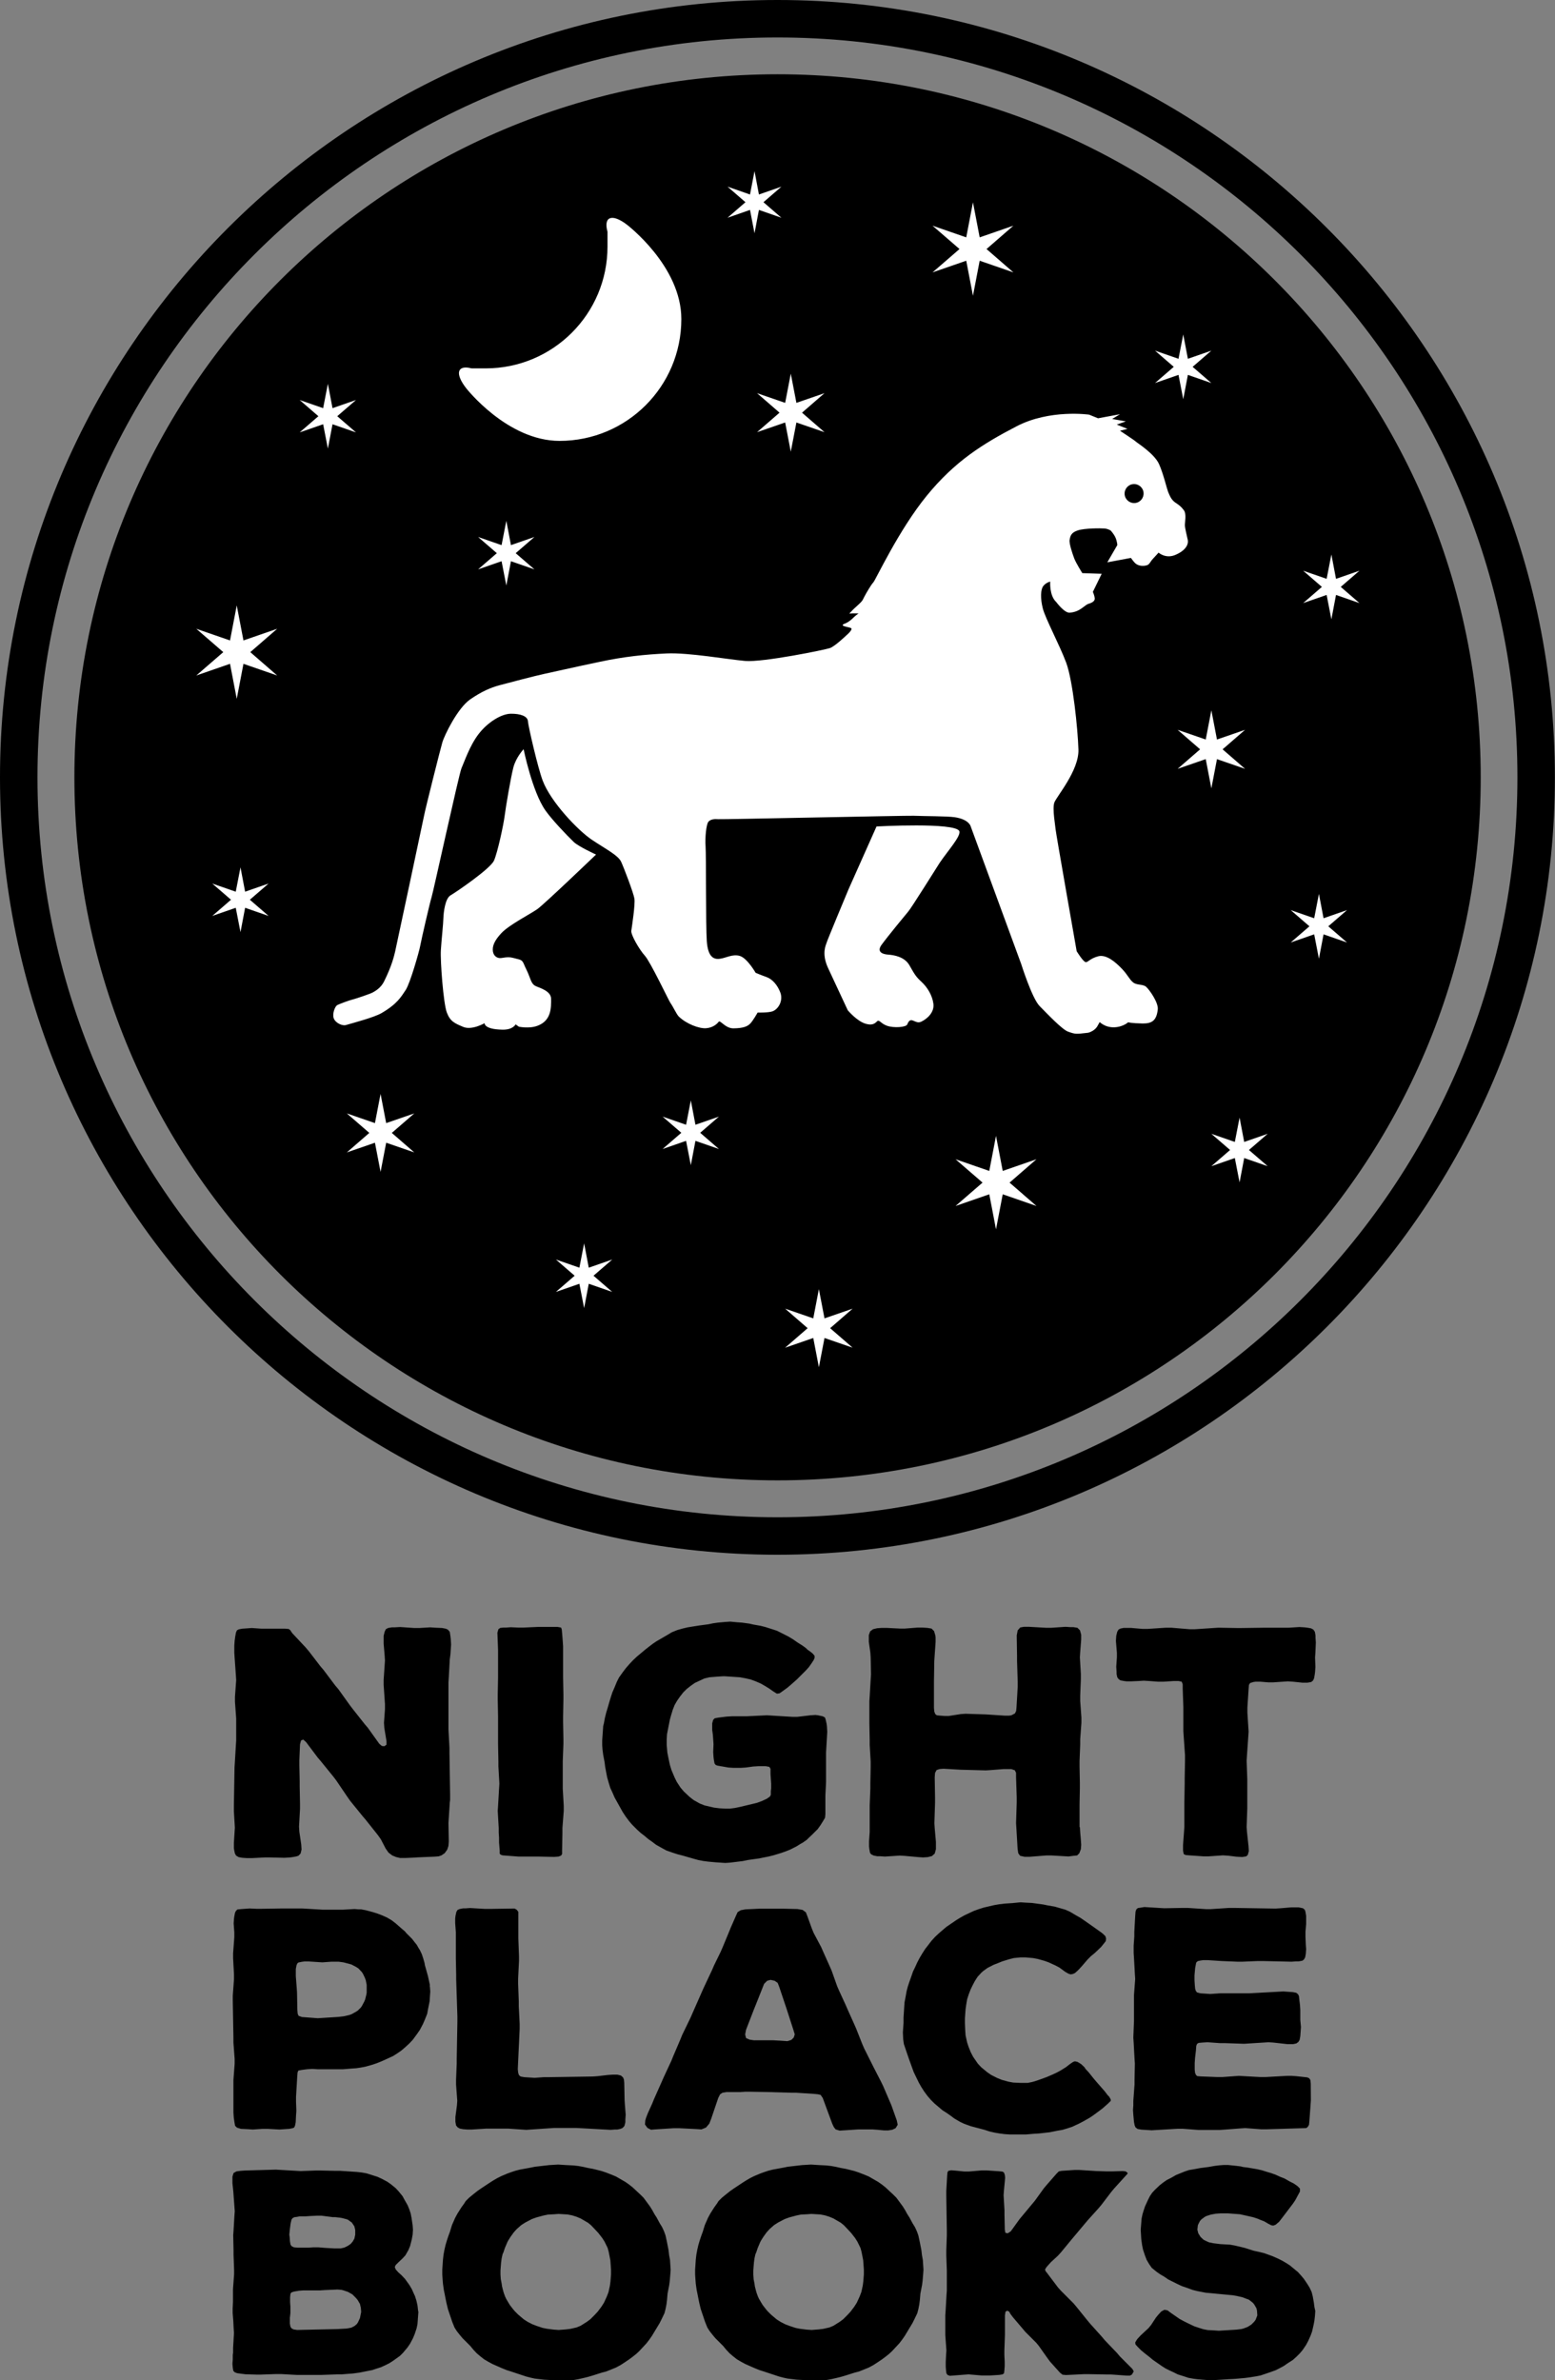 <?xml version="1.0" encoding="UTF-8"?> <svg xmlns="http://www.w3.org/2000/svg" xmlns:xlink="http://www.w3.org/1999/xlink" version="1.1" id="Layer_1" x="0px" y="0px" viewBox="0 0 141.09 216" style="enable-background:new 0 0 141.09 216;" xml:space="preserve"><rect x="0" y="0" width="141.09" height="216" fill="#808080" stroke="none"/> <style type="text/css"> .st0{fill:#FFFFFF;} </style> <g id="Night_Place_Books_Logo_Black"> <path d="M70.54,141.09C31.65,141.09,0,109.44,0,70.54C0,31.65,31.65,0,70.54,0s70.54,31.65,70.54,70.54 C141.09,109.44,109.44,141.09,70.54,141.09z M70.54,3.4C33.52,3.4,3.4,33.52,3.4,70.54c0,37.02,30.12,67.15,67.14,67.15 s67.14-30.12,67.14-67.15C137.69,33.52,107.57,3.4,70.54,3.4z M134.35,70.54c0-35.24-28.56-63.8-63.8-63.8s-63.8,28.56-63.8,63.8 s28.56,63.8,63.8,63.8S134.35,105.78,134.35,70.54 M40.72,152.22l-0.03,0.46v4.25l0.09,1.67v0.46l0.06,3.79v0.49l-0.03,0.23 l-0.03,0.49l-0.09,1.38l0.03,1.67l-0.03,0.4l-0.11,0.34l-0.23,0.32l-0.29,0.2l-0.26,0.09l-0.4,0.03l-1.46,0.06l-0.46,0.03 l-0.72,0.03H36.3l-0.37-0.09l-0.34-0.14l-0.34-0.26l-0.26-0.37l-0.43-0.83l-0.26-0.37l-1.12-1.41l-0.29-0.34l-1.12-1.38l-0.26-0.37 l-1.01-1.49l-0.26-0.34l-1.12-1.38l-0.29-0.34l-1.06-1.41l-0.26-0.23l-0.2,0.09l-0.09,0.34l-0.06,1.44v0.46l0.03,1.44v0.46 l0.03,1.61v0.46l-0.09,1.61l0.03,0.46l0.17,1.15l0.03,0.46l-0.09,0.37l-0.2,0.2l-0.2,0.06l-0.34,0.06l-0.23,0.03l-0.49,0.03 l-1.32-0.03h-0.46l-1.18,0.06H22.4l-0.43-0.03l-0.32-0.06l-0.23-0.14l-0.11-0.2l-0.06-0.29l-0.03-0.2v-0.43l0.06-0.95l0.03-0.46 l-0.09-1.52v-0.46l0.06-3.5l0.03-0.46l0.09-1.52l0.03-0.46v-1.98l-0.11-1.52v-0.46l0.11-1.52l-0.03-0.46l-0.11-1.55l-0.03-0.46 v-0.66l0.03-0.43l0.06-0.43l0.06-0.32l0.09-0.2l0.17-0.09l0.32-0.06l0.86-0.06l0.86,0.06h2.15l0.34,0.03l0.14,0.11l0.17,0.26 l1.21,1.29l0.29,0.34l1.06,1.38l0.29,0.34l1.06,1.41l0.29,0.34l1.03,1.44l0.26,0.34l1.09,1.38l0.29,0.34l1.03,1.44l0.23,0.2 l0.23,0.03l0.2-0.14v-0.32l-0.2-1.21l-0.03-0.46l0.09-1.23v-0.46l-0.12-1.75v-0.46l0.12-1.75l-0.03-0.46l-0.09-1.06v-0.72 l0.09-0.37l0.11-0.23l0.2-0.11l0.34-0.06h0.26l0.49-0.03l1.29,0.09h0.46l0.98-0.06l0.43,0.03l0.66,0.03l0.32,0.06l0.2,0.09 l0.17,0.2l0.06,0.4l0.03,0.26l0.03,0.49l-0.06,0.89l-0.06,0.46L40.72,152.22z M51.15,163.88v0.46l-0.12,1.55v0.46l-0.03,1.58v0.32 l-0.09,0.14l-0.23,0.09l-0.4,0.03l-1.46-0.03h-1.78l-1.44-0.11l-0.17-0.06l-0.09-0.09v-0.29l-0.06-0.72v-0.46l-0.03-0.43v-0.43 l-0.09-1.55l0.03-0.46l0.09-1.55l0.03-0.46l-0.09-1.58v-0.46l-0.03-1.55v-2.47l-0.03-1.58v-0.46l0.03-1.55v-2.47l-0.06-1.58 l0.09-0.32l0.17-0.12l0.29-0.03h0.23l0.43-0.03l0.69,0.03h0.46l1.32-0.06h1.78l0.32,0.06l0.06,0.17l0.03,0.32l0.06,0.75l0.03,0.46 v2.81l0.03,1.55v0.46l-0.03,1.58v0.46l0.03,1.55v0.46l-0.06,1.55v2.5L51.15,163.88z M75.03,156.67l0.03,0.49l-0.11,1.87v2.7 l-0.06,1.21v1.69l-0.03,0.32l-0.17,0.29l-0.23,0.37l-0.26,0.37l-0.49,0.49l-0.34,0.32l-0.17,0.17l-0.37,0.26l-0.2,0.11l-0.37,0.23 l-0.57,0.29l-0.43,0.17l-0.4,0.14l-0.66,0.2l-0.43,0.11l-0.46,0.09l-0.43,0.09l-0.66,0.09l-0.4,0.06l-0.43,0.09l-1.15,0.14 l-0.43,0.03l-0.89-0.06l-0.66-0.06l-0.46-0.06l-0.46-0.09l-0.43-0.12l-1.01-0.29l-0.43-0.11l-0.43-0.14l-0.57-0.2l-0.37-0.2 l-0.57-0.32l-0.34-0.26l-0.37-0.26l-0.34-0.29l-0.34-0.26l-0.32-0.29l-0.46-0.46l-0.29-0.34l-0.32-0.43l-0.26-0.4l-0.72-1.29 l-0.2-0.46l-0.2-0.43l-0.14-0.46l-0.14-0.49l-0.09-0.46l-0.09-0.49l-0.06-0.46l-0.12-0.63l-0.06-0.46l-0.03-0.43v-0.43l0.09-1.29 l0.06-0.23l0.09-0.49l0.12-0.49l0.14-0.46l0.14-0.49l0.14-0.46l0.14-0.43l0.2-0.46l0.2-0.49l0.2-0.4l0.37-0.52l0.26-0.34l0.32-0.37 l0.32-0.34l0.34-0.32l0.75-0.63l0.37-0.29l0.34-0.26l0.34-0.23l0.95-0.55l0.43-0.26l0.49-0.2l0.49-0.14l0.46-0.11l1.06-0.17 l0.83-0.11l0.43-0.09l0.43-0.06l0.66-0.06l0.46-0.03l0.63,0.06l0.43,0.03l0.66,0.09l0.4,0.09l0.63,0.11l0.43,0.11l0.63,0.2 l0.43,0.14l1.03,0.52l0.43,0.26l0.37,0.26l0.14,0.09l0.32,0.2l0.32,0.23l0.14,0.14l0.32,0.23l0.17,0.14l0.17,0.2v0.2l-0.09,0.2 l-0.17,0.26l-0.26,0.37l-0.29,0.32l-0.8,0.8l-0.52,0.46l-0.34,0.29l-0.32,0.23l-0.23,0.17l-0.17,0.11l-0.23,0.03l-0.32-0.2 l-0.37-0.26l-0.37-0.23l-0.4-0.23l-0.46-0.2l-0.46-0.17l-0.49-0.11l-0.49-0.09l-1.35-0.09h-0.2l-0.46,0.03l-0.75,0.06l-0.46,0.11 l-0.86,0.4l-0.37,0.26l-0.37,0.29l-0.32,0.32l-0.29,0.37l-0.26,0.37l-0.23,0.4l-0.17,0.43l-0.14,0.46l-0.12,0.43l-0.17,0.86 l-0.09,0.46l-0.03,0.49v0.49l0.06,0.69l0.09,0.46l0.14,0.66l0.14,0.46l0.29,0.69l0.2,0.4l0.34,0.52l0.29,0.34l0.52,0.49l0.37,0.29 l0.57,0.32l0.43,0.17l0.86,0.2l0.49,0.06l0.49,0.03h0.46l0.46-0.06l0.43-0.09l1.55-0.37l0.46-0.17l0.43-0.2l0.29-0.2l0.09-0.17 v-0.32l0.03-0.26v-0.43l-0.06-0.86v-0.49l-0.11-0.17l-0.32-0.06h-0.69l-0.46,0.03l-0.66,0.09l-0.46,0.03h-0.66l-0.46-0.03 l-0.98-0.17l-0.17-0.06l-0.11-0.14l-0.06-0.34l-0.03-0.23L64.71,159l0.03-0.72l-0.06-0.86l-0.06-0.43v-0.6l0.09-0.32l0.14-0.14 l0.34-0.06l0.72-0.09l0.49-0.03h1.32l1.87-0.09l2.3,0.14h0.46l1.18-0.14l0.46-0.03l0.23,0.03l0.43,0.09l0.2,0.11l0.06,0.17 l0.09,0.4L75.03,156.67z M97.98,165.8l0.03,0.46l0.06,0.72l0.03,0.43l-0.03,0.4l-0.14,0.37l-0.2,0.2l-0.32,0.03l-0.46,0.06 l-1.55-0.09h-0.46l-1.52,0.12h-0.46l-0.4-0.09l-0.17-0.23l-0.06-0.4l-0.11-1.87l-0.03-0.46l0.06-1.87v-0.46l-0.06-1.84v-0.4 l-0.11-0.23l-0.32-0.11h-0.69l-1.15,0.09l-0.46,0.03l-2.3-0.06l-1.55-0.09l-0.37,0.03l-0.26,0.09l-0.14,0.26l-0.03,0.4l0.03,1.84 v0.46l-0.06,1.87l0.03,0.46l0.11,1.23v0.66l-0.11,0.4l-0.26,0.23l-0.37,0.09l-0.43,0.03l-0.43-0.03l-1.21-0.11l-0.46-0.03 l-1.35,0.09l-0.46-0.03H79.6l-0.32-0.06l-0.23-0.11l-0.11-0.14l-0.06-0.32l-0.03-0.26v-0.46l0.06-0.86v-2.41l0.06-1.52v-0.46 l0.03-1.52v-0.46l-0.09-1.52v-0.46l-0.03-1.52v-1.98l0.03-0.46l0.09-1.52l0.03-0.46l-0.03-1.52l-0.03-0.46l-0.14-0.98v-0.6 l0.12-0.34l0.26-0.2l0.37-0.09l0.43-0.03h0.43l1.21,0.06h0.46l1.15-0.09h0.46l0.43,0.03l0.37,0.06l0.23,0.23l0.11,0.37l0.03,0.2 V149l-0.09,1.29l-0.03,0.46l-0.03,1.87v2.36l0.03,0.34l0.09,0.23l0.14,0.11l0.29,0.03l0.4,0.03h0.4l1.09-0.17l0.43-0.03l1.84,0.06 l1.69,0.11h0.43l0.2-0.03l0.32-0.17l0.11-0.23l0.03-0.32l0.11-1.87v-0.46l-0.06-1.87v-0.46l-0.03-1.87l0.09-0.46l0.23-0.26 l0.34-0.06h0.46l1.55,0.09h0.46l1.29-0.09l0.46,0.03h0.26l0.37,0.06l0.23,0.23l0.11,0.4v0.43l-0.09,1.15l-0.03,0.46l0.09,1.52v0.46 l-0.06,1.52v0.46l0.11,1.52v0.46l-0.11,1.52v0.46l-0.06,1.52v0.46l0.03,1.52v0.46l-0.03,1.52V165.8z M119.35,149.98l-0.03,0.43 l0.03,0.86l-0.03,0.46l-0.03,0.23l-0.06,0.34l-0.09,0.2l-0.17,0.14l-0.34,0.06h-0.46l-0.86-0.09l-0.46-0.03l-1.32,0.09h-0.46 l-0.72-0.06h-0.43l-0.2,0.03l-0.29,0.09l-0.11,0.17l-0.03,0.37l-0.11,1.69v0.46l0.11,1.72l-0.03,0.46l-0.12,1.72l-0.03,0.46 l0.06,1.69v2.64l-0.06,1.69l0.03,0.43l0.14,1.29l0.03,0.46l-0.09,0.34l-0.14,0.14l-0.37,0.06l-0.55-0.03l-0.72-0.09l-0.49-0.03 l-1.29,0.09h-0.46l-1.29-0.09l-0.34-0.03l-0.17-0.09l-0.06-0.32v-0.49l0.09-1.21l0.03-0.46v-2.15l0.03-1.72v-0.46l0.03-1.69v-0.46 l-0.12-1.72l-0.03-0.46v-2.18l-0.06-1.69v-0.4l-0.09-0.23l-0.29-0.06h-0.43l-0.92,0.06h-0.52l-0.78-0.06l-0.49-0.03l-0.49,0.03 l-0.66,0.03h-0.43l-0.23-0.03l-0.32-0.06l-0.17-0.12l-0.12-0.17l-0.06-0.29v-0.2l-0.03-0.46l0.06-0.86V150l-0.09-1.09l0.03-0.46 l0.09-0.37l0.12-0.2l0.17-0.09l0.29-0.06h0.66l1.06,0.09h0.46l1.67-0.11h0.46l1.69,0.14h0.46l2.13-0.14l1.67,0.03h0.46l2.15-0.03 h2.13l0.95-0.06l0.49,0.03l0.23,0.03l0.34,0.06l0.2,0.11l0.14,0.2l0.06,0.34v0.2l0.03,0.43L119.35,149.98z M39.01,180.31l0.03,0.42 l-0.03,0.42l-0.03,0.47l-0.14,0.69l-0.08,0.44l-0.22,0.55l-0.17,0.39l-0.28,0.53l-0.25,0.36l-0.39,0.53l-0.31,0.33l-0.36,0.33 l-0.36,0.31l-0.36,0.25l-0.39,0.25l-0.61,0.28l-0.42,0.19l-0.47,0.19l-0.42,0.14l-0.61,0.17l-0.42,0.08l-0.42,0.06l-0.44,0.03 l-0.72,0.06h-2.33l-0.47-0.03l-0.47,0.03l-0.47,0.06l-0.33,0.06L27,188.07l-0.03,0.36l-0.11,1.86v0.44l0.03,0.83l-0.03,0.42 l-0.03,0.61l-0.06,0.31l-0.08,0.17l-0.14,0.06l-0.31,0.06l-0.89,0.06l-1.08-0.06h-0.44l-0.89,0.06l-0.44-0.03l-0.64-0.03 l-0.36-0.11l-0.17-0.17l-0.06-0.33l-0.06-0.42l-0.03-0.44v-2.97l0.11-1.47v-0.44l-0.11-1.47v-0.44l-0.06-3.38v-0.44l0.11-1.5v-0.44 l-0.08-1.47v-0.44l0.11-1.47v-0.42l-0.06-0.83l0.03-0.42l0.03-0.22l0.06-0.31l0.08-0.17l0.14-0.14l0.3-0.03l0.8-0.06l0.64,0.03 h0.42l1.86-0.03h1.86l1.86,0.11h1.83l1.05-0.06l0.39,0.03h0.22l0.42,0.08l0.64,0.17l0.44,0.14l0.44,0.17l0.42,0.19l0.42,0.25 l0.36,0.28l0.5,0.44l0.33,0.28l0.14,0.17l0.5,0.5l0.28,0.36l0.14,0.17l0.19,0.33l0.11,0.17l0.17,0.36l0.14,0.42l0.11,0.39 l0.03,0.19l0.11,0.39l0.06,0.22l0.11,0.39l0.17,0.78V180.31z M30.72,183.03l0.5-0.06l0.47-0.11l0.22-0.08l0.39-0.22l0.17-0.11 l0.28-0.28l0.11-0.17l0.19-0.36l0.08-0.19l0.11-0.44l0.03-0.19v-0.69l-0.08-0.42l-0.08-0.22l-0.17-0.36l-0.11-0.17l-0.31-0.33 l-0.22-0.14l-0.42-0.22l-0.72-0.19l-0.44-0.06h-0.64l-0.83,0.06l-1.22-0.08h-0.42l-0.22,0.03l-0.3,0.06l-0.11,0.08l-0.08,0.19 l-0.06,0.33v0.64l0.08,1.03l0.03,0.44l0.03,1.61l0.03,0.33l0.08,0.19l0.3,0.11l1.44,0.11L30.72,183.03z M56.77,191.9l-0.03,0.44 v0.25l-0.08,0.33l-0.17,0.19l-0.19,0.08l-0.28,0.06H55.8l-0.39,0.03l-3.08-0.17h-2.08l-2.5,0.17l-1.61-0.11h-2.05l-1.28,0.08H42.4 l-0.39-0.03l-0.3-0.06l-0.19-0.11l-0.14-0.17l-0.06-0.33v-0.44l0.14-1.05l0.03-0.42l-0.11-1.47v-0.44l0.06-1.47v-0.44l0.06-3.38 V183l-0.11-3.38v-0.44l-0.03-1.47v-2.36l-0.06-0.83v-0.42l0.03-0.25l0.08-0.36l0.11-0.17l0.19-0.08l0.3-0.06h0.22l0.42-0.03 l1.36,0.08h0.44l1.97-0.03h0.28l0.19,0.11l0.14,0.19v2.41l0.06,1.61v0.44l-0.08,1.61v0.44l0.06,1.61v0.44l0.08,1.61v0.44 l-0.17,3.66l0.03,0.28l0.03,0.14l0.06,0.14l0.14,0.11l0.33,0.06l0.94,0.06l0.83-0.06h0.44l3.99-0.06l0.44-0.03l0.94-0.11l0.44-0.03 h0.42l0.33,0.08l0.19,0.17l0.08,0.19l0.03,0.31l0.03,1.55l0.03,0.44L56.77,191.9z M81.37,192.43l0.08,0.39l-0.19,0.31l-0.3,0.14 l-0.36,0.06h-0.39l-0.64-0.06l-0.42-0.03h-1.25l-1.72,0.11l-0.36-0.11l-0.17-0.22l-0.14-0.3l-0.86-2.33l-0.19-0.28l-0.25-0.06 l-0.33-0.03l-1.66-0.11h-0.44l-2.08-0.06l-1.66-0.03h-0.42l-0.42,0.03h-1.28l-0.36,0.06l-0.22,0.14l-0.17,0.33l-0.64,1.89 l-0.17,0.44l-0.3,0.36l-0.42,0.17l-0.44-0.03l-1.61-0.08h-0.44l-1.72,0.11l-0.36,0.03l-0.33-0.17l-0.22-0.31l0.03-0.36l0.06-0.22 l0.17-0.44l0.39-0.86l0.17-0.42l0.69-1.55l0.17-0.39l0.72-1.55l0.17-0.42l0.64-1.5l0.17-0.42l0.75-1.55l0.17-0.39l1-2.27l0.78-1.66 l0.19-0.44l0.61-1.25l0.19-0.44l0.53-1.28l0.17-0.42l0.5-1.14l0.14-0.3l0.28-0.17l0.42-0.08l1.28-0.06h2.16l1.28,0.03l0.47,0.08 l0.3,0.22l0.14,0.36l0.39,1.08l0.17,0.42l0.69,1.3l0.17,0.39l0.61,1.36l0.17,0.39l0.5,1.41l0.17,0.39l0.61,1.33l0.17,0.39 l0.61,1.36l0.17,0.39l0.55,1.39l0.17,0.39l0.86,1.72l0.67,1.3l0.19,0.39l0.75,1.75L81.37,192.43z M72.11,184.61L72,184.25 l-0.61-1.89l-0.14-0.42l-0.55-1.64l-0.14-0.36l-0.28-0.19l-0.36-0.08l-0.31,0.08l-0.28,0.28l-0.75,1.89l-0.17,0.42l-0.72,1.86 l-0.08,0.42l0.08,0.33l0.31,0.14l0.39,0.06h1.75l1.3,0.08l0.36-0.11l0.22-0.22L72.11,184.61z M100.75,190.68l-0.22,0.22l-0.5,0.44 l-0.33,0.25l-0.53,0.39l-0.33,0.22l-0.55,0.31l-0.36,0.19l-0.64,0.3l-0.42,0.14l-0.47,0.14l-0.47,0.08l-0.69,0.14l-0.97,0.11 l-0.5,0.03l-0.69,0.06h-1.44l-0.47-0.03l-0.47-0.06l-0.47-0.08l-0.47-0.11l-0.42-0.14l-1.25-0.33l-0.61-0.22l-0.36-0.17l-0.53-0.31 l-0.33-0.25l-0.36-0.25l-0.39-0.25l-0.72-0.61l-0.33-0.33l-0.31-0.36l-0.31-0.42l-0.25-0.39l-0.22-0.39l-0.19-0.39l-0.28-0.58 l-0.42-1.16l-0.19-0.55l-0.28-0.83l-0.06-0.42l-0.03-0.64l0.03-0.42l0.03-0.44v-0.47l0.06-0.94l0.03-0.44l0.08-0.42l0.11-0.61 l0.11-0.42l0.14-0.42l0.14-0.39l0.19-0.55l0.19-0.39l0.19-0.42l0.22-0.42l0.25-0.42l0.25-0.39l0.28-0.36l0.3-0.39l0.33-0.36 l0.33-0.31l0.36-0.31l0.33-0.28l0.89-0.61l0.36-0.22l0.39-0.22l0.83-0.39l0.47-0.17l0.44-0.14l0.94-0.22l0.47-0.08l0.47-0.06 l0.86-0.06l0.61-0.06l0.42,0.03l0.61,0.03l1.03,0.14l0.39,0.08l0.64,0.11l0.97,0.28l0.39,0.17l0.61,0.36l0.39,0.22l0.72,0.5 l0.86,0.61l0.31,0.22l0.17,0.14l0.19,0.19l0.06,0.22l-0.03,0.22l-0.17,0.22l-0.25,0.31l-0.31,0.3l-0.3,0.28l-0.31,0.25l-0.31,0.31 l-0.47,0.55l-0.3,0.33l-0.14,0.14l-0.25,0.22l-0.19,0.08l-0.19,0.03l-0.19-0.06l-0.3-0.17l-0.53-0.39l-0.36-0.19l-0.61-0.28 l-0.39-0.14l-0.61-0.17l-0.42-0.08l-0.69-0.06H92.6l-0.61,0.06l-0.44,0.11l-0.61,0.19l-0.42,0.17l-0.36,0.14l-0.55,0.28l-0.39,0.28 l-0.19,0.17l-0.33,0.36l-0.25,0.39l-0.19,0.36l-0.19,0.39L87.89,181l-0.14,0.44l-0.08,0.47l-0.06,0.42l-0.06,0.83v0.44l0.03,0.69 l0.03,0.42l0.14,0.64l0.14,0.42l0.19,0.47l0.22,0.42l0.42,0.61l0.31,0.33l0.53,0.44l0.36,0.25l0.55,0.28l0.42,0.17l0.61,0.17 l0.44,0.08l0.67,0.03h0.64l0.39-0.08l0.22-0.06l0.42-0.14l0.69-0.25l0.44-0.19l0.42-0.19l0.36-0.19l0.53-0.33l0.36-0.28l0.28-0.19 l0.17-0.06l0.25,0.06l0.31,0.19l0.3,0.28l0.11,0.17l0.28,0.3l0.44,0.55l0.28,0.33l0.75,0.86l0.25,0.33l0.14,0.14l0.14,0.25V190.68z M118.94,190.6l-0.03,0.44l-0.11,1.5l-0.03,0.28l-0.11,0.19l-0.14,0.11l-3.63,0.11h-0.44l-1.47-0.11l-0.44,0.03l-1.44,0.11 l-0.44,0.03h-1.91l-1.44-0.11h-0.44l-2.38,0.14l-0.94-0.06l-0.33-0.06l-0.19-0.14l-0.08-0.19l-0.06-0.31l-0.06-0.64l-0.03-0.44 l0.03-0.42v-0.42l0.11-1.47v-0.44l0.03-1.47l-0.03-0.44l-0.08-1.47l-0.03-0.44l0.06-1.5v-2.36l0.11-1.47l-0.03-0.44l-0.08-1.47 l-0.03-0.44v-0.67l0.06-0.83v-0.42l0.08-1.44l0.03-0.39l0.08-0.22l0.14-0.11l0.22-0.03l0.36-0.06l1.8,0.11l1.69-0.03h0.44 l1.66,0.11h0.44l1.66-0.11h0.44l3.77,0.06l0.47-0.03l0.94-0.08h0.69l0.39,0.08l0.17,0.14l0.06,0.19l0.06,0.36v0.75l-0.06,0.69v0.47 l0.03,0.69l0.03,0.42l-0.03,0.42l-0.06,0.33l-0.11,0.19l-0.14,0.11l-0.33,0.06h-0.22l-0.44,0.03l-2.61-0.06h-0.44l-1.41,0.06h-0.44 l-1.44-0.06l-1.25-0.08h-0.42l-0.22,0.03l-0.28,0.06l-0.14,0.14l-0.03,0.17l-0.06,0.31l-0.06,0.67v0.44l0.03,0.47l0.03,0.31 l0.06,0.19l0.11,0.14l0.31,0.08l0.89,0.06l0.89-0.06h2.63l3.11-0.17l0.86,0.06l0.31,0.06l0.17,0.14l0.08,0.17l0.03,0.31l0.06,0.47 l0.03,0.47v0.91l0.06,0.64l-0.06,0.83l-0.06,0.33l-0.11,0.19l-0.19,0.14l-0.28,0.06h-0.55l-1.25-0.14l-0.44-0.03l-2.22,0.14 l-1.77-0.06h-0.44l-1.11-0.08l-0.47,0.03l-0.33,0.03l-0.14,0.08l-0.08,0.19l-0.03,0.42l-0.08,0.69l-0.03,0.44v0.61l0.03,0.28 l0.08,0.19l0.11,0.11l0.31,0.03l1.53,0.06h0.44l1.5-0.11l1.97,0.11h0.44l1.97-0.11h0.42l0.42,0.03l1,0.11l0.17,0.08l0.11,0.17 l0.03,0.31L118.94,190.6z M37.96,209.82l-0.03,0.41l-0.05,0.67l-0.08,0.39l-0.18,0.54l-0.15,0.36l-0.26,0.49l-0.23,0.34l-0.41,0.49 l-0.28,0.28l-0.64,0.46l-0.33,0.21l-0.36,0.18l-0.39,0.18l-0.41,0.13l-0.39,0.13l-1.16,0.23l-0.59,0.08l-0.41,0.03l-0.62,0.05 h-0.41l-1.42,0.05h-2.24l-1.44-0.08h-0.41l-1.42,0.05h-0.39l-0.98-0.03l-0.41-0.05l-0.36-0.05l-0.21-0.08l-0.13-0.13l-0.05-0.28 l-0.03-0.36l0.03-0.39v-0.41l0.03-0.21v-0.44l0.08-1.36l-0.03-0.41l-0.03-0.64l-0.03-0.39l-0.03-0.36v-0.39l0.03-0.64v-1.13 l0.1-1.36v-0.41l-0.05-1.36v-0.41l-0.03-1.36l0.03-0.41l0.08-1.36l0.03-0.41l-0.1-1.36l-0.03-0.41l-0.08-0.77v-0.59l0.1-0.33 l0.26-0.15l0.36-0.05l0.41-0.03l2.81-0.08l2.24,0.13l1.39-0.05h0.41l1.42,0.03h0.41l1.49,0.1l0.44,0.05l0.44,0.08l0.98,0.31 l0.39,0.18l0.49,0.26l0.33,0.23l0.44,0.36l0.26,0.28l0.36,0.44l0.18,0.33l0.28,0.49l0.15,0.36l0.13,0.39l0.08,0.41l0.1,0.67 l0.03,0.41l-0.03,0.44l-0.08,0.44l-0.15,0.59l-0.15,0.36l-0.28,0.49l-0.26,0.28l-0.41,0.39l-0.21,0.21l-0.08,0.18l0.08,0.21 l0.23,0.26l0.31,0.28l0.31,0.33l0.39,0.54l0.23,0.39l0.18,0.41l0.1,0.21l0.13,0.41l0.1,0.44l0.05,0.44L37.96,209.82z M26.25,202.79 l0.03,0.21l0.03,0.41l0.05,0.28l0.1,0.15l0.21,0.1l0.31,0.03H28l0.44-0.03h0.44l0.59,0.05l0.88,0.05h0.57l0.33-0.08l0.31-0.15 l0.26-0.18l0.18-0.21l0.15-0.26l0.08-0.36v-0.44l-0.08-0.33l-0.23-0.34l-0.36-0.26l-0.15-0.05l-0.39-0.1l-0.18-0.03l-0.44-0.05 h-0.23l-1-0.13h-0.39l-0.64,0.03l-0.41,0.03h-0.54l-0.26,0.05l-0.23,0.03l-0.15,0.08l-0.1,0.13l-0.08,0.34l-0.08,0.62L26.25,202.79 z M32.17,211.08l0.21-0.18l0.1-0.15l0.18-0.39l0.08-0.41l0.03-0.15l-0.03-0.36l-0.08-0.36l-0.21-0.36l-0.15-0.18l-0.33-0.33 l-0.41-0.23l-0.39-0.13l-0.18-0.05l-0.36-0.03l-1.16,0.05l-0.44,0.03h-1.52l-0.39,0.03l-0.46,0.08l-0.23,0.08l-0.08,0.13 l-0.03,0.31v0.44l0.03,0.41v0.57l-0.05,0.44v0.52l0.05,0.28l0.1,0.15l0.18,0.1l0.33,0.05l3.63-0.08l0.88-0.05l0.41-0.08 L32.17,211.08z M60.85,205.98l-0.03,0.41l-0.05,0.59l-0.05,0.39l-0.15,0.77l-0.05,0.59l-0.05,0.39l-0.08,0.41l-0.1,0.39l-0.26,0.54 l-0.18,0.36l-0.7,1.16l-0.23,0.33l-0.26,0.34l-0.26,0.28l-0.41,0.44l-0.28,0.26l-0.33,0.26l-0.31,0.23l-0.46,0.31l-0.33,0.21 l-0.39,0.21L55.52,215l-0.52,0.21l-0.39,0.1l-0.82,0.26l-0.44,0.13l-0.41,0.1l-0.44,0.1l-0.44,0.08L51.63,216h-1.39l-0.88-0.05 l-0.85-0.1l-0.36-0.08l-0.39-0.1l-1.39-0.46l-0.41-0.13l-0.44-0.18l-0.82-0.36l-0.39-0.21l-0.39-0.23l-0.33-0.26l-0.33-0.28 l-0.31-0.33l-0.28-0.34l-0.7-0.7l-0.26-0.31l-0.26-0.33l-0.21-0.33l-0.21-0.52l-0.39-1.16L40.51,209l-0.08-0.39l-0.08-0.41 l-0.08-0.39l-0.08-0.57l-0.03-0.39l-0.03-0.44v-0.44l0.03-0.44l0.03-0.46l0.05-0.44l0.08-0.44l0.1-0.44l0.13-0.44l0.13-0.39 l0.15-0.41l0.18-0.59l0.18-0.41l0.1-0.23l0.21-0.39l0.36-0.57l0.26-0.36l0.13-0.21l0.31-0.31l0.44-0.36l0.33-0.26l0.33-0.23 l0.77-0.51l0.33-0.21l0.36-0.21l0.36-0.18l0.54-0.23l0.36-0.13l0.39-0.13l0.39-0.1l0.98-0.18l0.39-0.08l1.29-0.15l0.82-0.05 l0.77,0.05l0.62,0.03l0.44,0.05l0.44,0.08l0.44,0.1l0.44,0.08l0.41,0.1l0.39,0.1l0.39,0.13l0.54,0.21l0.36,0.15l0.85,0.49 l0.33,0.23l0.33,0.26l0.44,0.41l0.28,0.26l0.28,0.28l0.23,0.31l0.36,0.49l0.21,0.34l0.18,0.33l0.21,0.33l0.28,0.52l0.21,0.34 l0.18,0.39l0.13,0.36l0.13,0.59l0.15,0.77l0.05,0.44l0.08,0.44L60.85,205.98z M54.57,209.33l0.23-0.36l0.26-0.57l0.15-0.39 l0.13-0.59l0.05-0.39l0.05-0.62v-0.44l-0.03-0.44l-0.03-0.41l-0.15-0.77l-0.1-0.36l-0.28-0.57l-0.21-0.33l-0.36-0.46l-0.26-0.28 l-0.39-0.41l-0.28-0.23l-0.67-0.39l-0.36-0.15l-0.41-0.13l-0.41-0.08l-0.82-0.05l-0.39,0.03l-0.57,0.03l-0.39,0.08l-0.67,0.18 l-0.41,0.15l-0.59,0.31l-0.36,0.23l-0.41,0.36l-0.28,0.31l-0.28,0.39l-0.21,0.33l-0.08,0.15L45.81,204l-0.13,0.39l-0.08,0.18 l-0.08,0.36l-0.05,0.36l-0.03,0.36l-0.03,0.39v0.39l0.03,0.41l0.08,0.41l0.03,0.23l0.1,0.39l0.05,0.18l0.13,0.36l0.1,0.21 l0.21,0.36l0.13,0.21l0.28,0.36l0.15,0.18l0.31,0.31l0.52,0.44l0.36,0.23l0.41,0.21l0.39,0.15l0.54,0.18l0.39,0.08l0.64,0.08 l0.44,0.03l0.64-0.05l0.41-0.05l0.57-0.13l0.36-0.15l0.57-0.36l0.31-0.23l0.41-0.41l0.26-0.28L54.57,209.33z M83.79,205.98 l-0.03,0.41l-0.05,0.59l-0.05,0.39l-0.15,0.77l-0.05,0.59l-0.05,0.39l-0.08,0.41l-0.1,0.39l-0.26,0.54l-0.18,0.36l-0.7,1.16 l-0.23,0.33l-0.26,0.34l-0.26,0.28l-0.41,0.44l-0.28,0.26l-0.33,0.26l-0.31,0.23l-0.46,0.31l-0.33,0.21l-0.39,0.21L78.46,215 l-0.52,0.21l-0.39,0.1l-0.82,0.26l-0.44,0.13l-0.41,0.1l-0.44,0.1l-0.44,0.08L74.57,216h-1.39l-0.88-0.05l-0.85-0.1l-0.36-0.08 l-0.39-0.1l-1.39-0.46l-0.41-0.13l-0.44-0.18l-0.82-0.36l-0.39-0.21l-0.39-0.23l-0.33-0.26l-0.33-0.28l-0.31-0.33l-0.28-0.34 l-0.7-0.7l-0.26-0.31l-0.26-0.33l-0.21-0.33l-0.21-0.52l-0.39-1.16L63.45,209l-0.08-0.39l-0.08-0.41l-0.08-0.39l-0.08-0.57 l-0.03-0.39l-0.03-0.44v-0.44l0.03-0.44l0.03-0.46l0.05-0.44l0.08-0.44l0.1-0.44l0.13-0.44l0.13-0.39l0.15-0.41l0.18-0.59 l0.18-0.41l0.1-0.23l0.21-0.39l0.36-0.57l0.26-0.36l0.13-0.21l0.31-0.31l0.44-0.36l0.33-0.26l0.33-0.23l0.77-0.51l0.33-0.21 l0.36-0.21l0.36-0.18l0.54-0.23l0.36-0.13l0.39-0.13l0.39-0.1l0.98-0.18l0.39-0.08l1.29-0.15l0.82-0.05l0.77,0.05l0.62,0.03 l0.44,0.05l0.44,0.08l0.44,0.1l0.44,0.08l0.41,0.1l0.39,0.1l0.39,0.13l0.54,0.21l0.36,0.15l0.85,0.49l0.33,0.23l0.33,0.26 l0.44,0.41l0.28,0.26l0.28,0.28l0.23,0.31l0.36,0.49l0.21,0.34l0.18,0.33l0.21,0.33l0.28,0.52l0.21,0.34l0.18,0.39l0.13,0.36 l0.13,0.59l0.15,0.77l0.05,0.44l0.08,0.44L83.79,205.98z M77.51,209.33l0.23-0.36L78,208.4l0.15-0.39l0.13-0.59l0.05-0.39 l0.05-0.62v-0.44l-0.03-0.44l-0.03-0.41l-0.15-0.77l-0.1-0.36l-0.28-0.57l-0.21-0.33l-0.36-0.46l-0.26-0.28l-0.39-0.41l-0.28-0.23 l-0.67-0.39l-0.36-0.15l-0.41-0.13l-0.41-0.08l-0.82-0.05l-0.39,0.03l-0.57,0.03l-0.39,0.08l-0.67,0.18l-0.41,0.15l-0.59,0.31 l-0.36,0.23l-0.41,0.36l-0.28,0.31l-0.28,0.39l-0.21,0.33l-0.08,0.15L68.75,204l-0.13,0.39l-0.08,0.18l-0.08,0.36l-0.05,0.36 l-0.03,0.36l-0.03,0.39v0.39l0.03,0.41l0.08,0.41l0.03,0.23l0.1,0.39l0.05,0.18l0.13,0.36l0.1,0.21l0.21,0.36l0.13,0.21l0.28,0.36 l0.15,0.18l0.31,0.31l0.52,0.44l0.36,0.23l0.41,0.21l0.39,0.15l0.54,0.18l0.39,0.08l0.64,0.08l0.44,0.03l0.64-0.05l0.41-0.05 l0.57-0.13l0.36-0.15l0.57-0.36l0.31-0.23l0.41-0.41l0.26-0.28L77.51,209.33z M102.74,214.97l0.13,0.23l-0.08,0.13l-0.08,0.15 l-0.18,0.1h-0.33l-1.39-0.1h-0.41l-1.62-0.03h-0.41l-1.65,0.08l-0.31-0.03l-0.23-0.18l-0.9-1l-0.23-0.31l-0.8-1.13l-0.23-0.28l-1-1 l-0.26-0.31l-0.85-1L91.69,210l-0.13-0.23l-0.18-0.08l-0.15,0.1l-0.05,0.34v1.78l-0.05,1.39v0.41l0.03,0.62v0.39l-0.03,0.39 l-0.03,0.26l-0.13,0.1l-0.31,0.05l-0.8,0.05h-0.8l-1.18-0.1l-0.41,0.03l-1.29,0.1l-0.21-0.08l-0.1-0.15l-0.03-0.23l-0.03-0.36 v-0.41l0.03-0.64l0.03-0.44l-0.1-1.39v-1.8l0.03-0.41l0.08-1.42l0.03-0.41v-1.8l-0.05-1.39v-0.41l0.05-1.42v-0.41l-0.05-3.19v-0.41 l0.08-1.39l0.03-0.31l0.08-0.13l0.26-0.05l0.39,0.03l0.8,0.08h0.41l1.18-0.1h0.41l1.18,0.08l0.28,0.03l0.13,0.08l0.08,0.21 l0.03,0.26l-0.03,0.33l-0.08,0.85l-0.03,0.41l0.08,1.36v0.41l0.03,1.36l0.05,0.28l0.21,0.05l0.28-0.18l0.8-1.11l1.39-1.67l0.8-1.11 l0.26-0.31l0.9-1.03l0.21-0.21l0.26-0.05l1.18-0.08h0.41l1.57,0.1l0.98,0.03h0.41l0.98-0.03l0.28,0.03l0.13,0.1l0.05,0.05 l-0.03,0.08l-0.21,0.23l-0.98,1.08l-0.26,0.31l-0.9,1.18l-0.26,0.31l-1,1.11l-0.26,0.31l-0.95,1.13l-0.26,0.31l-0.93,1.13 l-0.28,0.31l-0.64,0.59l-0.28,0.31l-0.13,0.15l-0.13,0.21l0.05,0.15l0.18,0.23l0.95,1.26l0.28,0.31l1.13,1.13l0.26,0.31l1,1.24 l0.26,0.31l1.06,1.18l0.26,0.31l1.11,1.16l0.26,0.31L102.74,214.97z M119.34,209.72l-0.03,0.44l-0.05,0.44l-0.08,0.41l-0.13,0.57 l-0.13,0.36l-0.23,0.51l-0.18,0.34l-0.31,0.46l-0.26,0.31l-0.31,0.31l-0.31,0.28l-0.51,0.33l-0.33,0.23l-0.39,0.21l-0.36,0.18 l-0.59,0.21l-0.77,0.26l-0.41,0.08l-0.64,0.1l-0.39,0.05l-0.57,0.05l-0.36,0.03l-0.59,0.03l-1.24,0.08h-0.57l-0.36-0.03l-0.59-0.05 l-0.39-0.05l-0.44-0.08l-0.39-0.13l-0.57-0.18l-0.36-0.18l-0.39-0.18l-0.36-0.18l-0.33-0.21l-0.82-0.57l-0.31-0.26l-0.46-0.36 l-0.31-0.26l-0.28-0.28l-0.21-0.23l-0.03-0.18l0.13-0.23l0.1-0.13l0.26-0.28l0.72-0.67l0.23-0.28l0.44-0.67l0.23-0.28l0.26-0.28 l0.28-0.15l0.28,0.05l0.28,0.21l0.82,0.57l0.39,0.21l0.36,0.18l0.59,0.28l0.39,0.13l0.41,0.13l0.41,0.08l0.59,0.03l0.41,0.03 l1.62-0.1l0.41-0.05l0.21-0.05l0.39-0.15l0.33-0.21l0.26-0.26l0.13-0.18l0.15-0.39l-0.03-0.44l-0.05-0.21l-0.21-0.36l-0.13-0.15 l-0.33-0.26l-0.21-0.08l-0.39-0.15l-0.44-0.1l-0.44-0.08l-2.45-0.23l-0.77-0.15l-0.41-0.1l-0.57-0.21l-0.39-0.13l-0.39-0.18 l-0.88-0.44l-0.33-0.23l-0.39-0.23l-0.33-0.23l-0.44-0.36l-0.23-0.33l-0.23-0.39l-0.15-0.39l-0.18-0.54l-0.08-0.39l-0.08-0.57 l-0.05-0.82l0.03-0.41l0.05-0.62l0.08-0.39l0.1-0.33l0.13-0.39l0.26-0.57l0.18-0.36l0.21-0.31l0.26-0.28l0.41-0.39l0.33-0.26 l0.33-0.23l0.36-0.18l0.49-0.28l0.77-0.31l0.39-0.13l0.59-0.1l0.41-0.08l0.77-0.1l0.57-0.1l0.41-0.05l0.39-0.03h0.41l0.77,0.08 l0.39,0.05l0.18,0.05l0.41,0.05l0.88,0.15l0.44,0.1l0.41,0.13l0.44,0.13l0.41,0.15l0.39,0.18l0.39,0.15l0.49,0.28l0.36,0.18 l0.33,0.23l0.23,0.23v0.26l-0.15,0.28l-0.28,0.52l-0.21,0.31l-0.98,1.29l-0.28,0.36l-0.31,0.26l-0.21,0.08l-0.18-0.03l-0.26-0.13 l-0.39-0.23l-0.39-0.15l-0.18-0.08l-0.39-0.13l-0.21-0.05l-0.44-0.1l-0.59-0.13l-0.41-0.03l-0.67-0.05h-0.67l-0.44,0.03l-0.44,0.08 l-0.41,0.13l-0.15,0.08l-0.31,0.23l-0.13,0.15l-0.18,0.36l-0.05,0.41l0.08,0.33l0.21,0.34l0.28,0.26l0.31,0.15l0.18,0.08l0.39,0.08 l0.64,0.08l0.88,0.05l0.44,0.08l0.88,0.21l0.82,0.26l0.59,0.13l0.39,0.1l0.72,0.26l0.52,0.23l0.36,0.18l0.36,0.21l0.33,0.21 l0.75,0.62l0.28,0.31l0.26,0.31l0.31,0.46l0.21,0.34l0.18,0.39l0.1,0.39l0.1,0.57l0.05,0.39L119.34,209.72z"></path> <path class="st0" d="M87.04,75.42c0.19,0.43-1.06,1.81-1.78,2.88c-0.22,0.33-2.57,4.11-2.86,4.43c-0.28,0.33-1.85,2.24-2.42,3.02 c-0.43,0.6,0.03,0.84,0.6,0.88c0.56,0.04,1.49,0.2,1.93,0.96c0.44,0.76,0.55,1.01,1.1,1.51c0.54,0.5,0.98,1.23,1.08,1.99 c0.1,0.76-0.54,1.36-1.11,1.63c-0.57,0.27-0.93-0.61-1.26,0.24c-0.1,0.27-1.23,0.34-1.83,0.13c-0.6-0.21-0.7-0.61-0.92-0.4 c-0.21,0.22-0.46,0.37-1,0.22c-0.81-0.22-1.65-1.23-1.65-1.23s-1.16-2.48-1.79-3.84c-0.63-1.36-0.15-2.16-0.15-2.23 c-0.01-0.08,2.01-4.91,2.01-4.91L79.53,75C79.53,75,86.68,74.61,87.04,75.42 M47.51,67.99c0,0-0.68,0.71-0.93,1.65 c-0.24,0.93-0.69,3.59-0.79,4.39c-0.1,0.8-0.64,3.33-0.97,4.07c-0.33,0.74-3.45,2.87-3.94,3.15c-0.49,0.29-0.63,1.52-0.65,2.06 c-0.01,0.54-0.17,1.95-0.23,2.92c-0.06,0.97,0.23,4.83,0.54,5.65c0.31,0.82,0.71,0.98,1.49,1.31c0.79,0.33,1.94-0.34,1.94-0.34 s-0.09,0.56,1.62,0.59c0.96,0.02,1.19-0.48,1.19-0.48l0.3,0.21c0,0,0.93,0.2,1.68-0.08c1.27-0.47,1.25-1.63,1.24-2.47 c-0.01-0.68-1.02-0.97-1.34-1.11c-0.32-0.13-0.43-0.35-0.62-0.87c-0.19-0.52-0.33-0.72-0.51-1.16c-0.18-0.45-0.39-0.38-0.96-0.55 c-0.57-0.16-1.01,0.05-1.27,0.01c-0.26-0.03-0.58-0.24-0.59-0.75c-0.01-0.51,0.3-1,0.81-1.54c0.71-0.74,2.61-1.71,3.22-2.14 c0.61-0.42,5.34-4.96,5.34-4.96s-1.58-0.72-2.02-1.14c-0.7-0.68-1.96-2-2.57-2.86C48.29,71.85,47.51,67.99,47.51,67.99 M107.77,49 c0.08,0.43-0.21,0.96-1.11,1.35c-0.89,0.39-1.54-0.2-1.54-0.2s-0.31,0.35-0.52,0.57c-0.21,0.22-0.3,0.5-0.52,0.57 c-0.31,0.1-0.77,0.1-1.08-0.18c-0.13-0.12-0.39-0.48-0.39-0.48l-2.14,0.4l0.91-1.57c0,0-0.03-0.38-0.18-0.7 c-0.15-0.32-0.42-0.61-0.42-0.61s-0.22-0.16-0.57-0.19c-0.36-0.03-1.79-0.03-2.41,0.17c-0.62,0.2-0.69,0.51-0.75,0.87 c-0.06,0.31,0.26,1.26,0.42,1.68c0.16,0.42,0.73,1.33,0.73,1.33l1.76,0.06l-0.8,1.64c0,0,0.15,0.35,0.17,0.58 c0.02,0.23-0.18,0.39-0.55,0.5c-0.38,0.1-0.74,0.74-1.73,0.81c-0.48,0.03-1.21-0.96-1.21-0.96c-0.65-0.6-0.55-1.86-0.55-1.86 s-0.36,0.07-0.62,0.39c-0.26,0.32-0.28,1.12-0.06,2.02c0.22,0.9,1.53,3.34,2.13,4.95c0.6,1.62,1.05,5.97,1.11,7.88 c0.06,1.91-2,4.27-2.19,4.82c-0.19,0.55,0.1,2.14,0.12,2.44s1.91,11.04,1.91,11.04s0.58,0.95,0.81,0.99 c0.23,0.04,0.36-0.33,1.19-0.54c0.73-0.15,1.53,0.55,2.09,1.13c0.56,0.58,0.68,0.97,1.03,1.25c0.35,0.28,0.88,0.14,1.18,0.4 c0.3,0.26,1.12,1.43,1.06,2.04c-0.11,1.05-0.55,1.29-1.36,1.29c-1.07-0.02-1.33-0.11-1.33-0.11s-0.26,0.25-0.79,0.39 c-1.13,0.28-1.79-0.41-1.79-0.41l-0.18,0.32c0,0-0.2,0.47-0.87,0.65c-1.14,0.13-1.14,0.14-1.82-0.1c-0.54-0.19-1.9-1.63-2.58-2.32 c-0.69-0.69-1.67-3.81-1.67-3.81l-4.59-12.51c0,0-0.15-0.63-1.46-0.82c-0.7-0.1-2.77-0.09-3.71-0.13 C82.46,74,65.5,74.37,65.17,74.34c-0.33-0.03-0.71,0-0.9,0.24c-0.19,0.24-0.31,1.42-0.25,2.24c0.06,0.81,0.01,7.19,0.11,8.59 c0.1,1.4,0.6,1.67,1.16,1.6c0.56-0.06,1.17-0.46,1.84-0.26c0.68,0.21,1.43,1.53,1.43,1.53s0.47,0.2,1,0.39 c0.52,0.19,0.99,0.72,1.25,1.42c0.25,0.7-0.15,1.46-0.7,1.68c-0.35,0.14-1.37,0.12-1.37,0.12s-0.43,0.77-0.69,1.02 c-0.26,0.25-0.64,0.4-1.5,0.41c-0.74,0.01-1.2-0.78-1.34-0.6c-0.14,0.19-0.52,0.55-1.16,0.59c-0.63,0.04-1.76-0.39-2.45-1.05 c-0.22-0.21-0.49-0.85-0.78-1.26c-0.14-0.2-1.81-3.72-2.31-4.27c-0.5-0.55-1.28-1.9-1.23-2.26c0.05-0.36,0.37-2.4,0.28-2.93 c-0.09-0.53-0.93-2.74-1.2-3.33c-0.27-0.59-1.35-1.13-2.64-1.99c-1.28-0.85-3.76-3.46-4.48-5.38c-0.44-1.16-1.31-4.93-1.34-5.39 c-0.03-0.46-0.69-0.69-1.55-0.68c-0.87,0.01-2.11,0.78-2.93,1.85c-0.82,1.07-1.32,2.6-1.55,3.1c-0.22,0.5-2.56,11.22-2.71,11.69 s-0.91,3.76-1.05,4.5c-0.07,0.4-0.89,3.31-1.3,3.93c-0.42,0.62-0.75,1.25-2.18,2.09c-0.66,0.39-2.52,0.88-3.24,1.09 c-0.33,0.1-0.98-0.19-1.12-0.64c-0.13-0.45,0.15-1.08,0.33-1.17c0.17-0.09,1.07-0.43,1.37-0.5c0.3-0.07,1.62-0.52,1.84-0.64 c0.22-0.12,0.74-0.41,1.03-0.99c0.72-1.45,0.91-2.31,1.01-2.72c0.1-0.42,2.5-11.73,2.64-12.4c0.13-0.67,1.45-5.92,1.64-6.57 c0.18-0.65,1.39-3.13,2.53-3.92c1.08-0.75,1.91-1.08,2.64-1.28c0.73-0.2,3.43-0.9,4.01-1.02c0.58-0.12,2.99-0.67,5.15-1.12 c2.16-0.46,4.06-0.66,6.04-0.75c1.98-0.09,5.52,0.54,7.11,0.68c1.59,0.14,7.25-1.01,7.7-1.17c0.45-0.16,1.48-1.15,1.48-1.15 s0.67-0.56,0.41-0.67c-0.26-0.11-1.13-0.18-0.54-0.4c0.1-0.03,0.42-0.19,0.71-0.48c0.23-0.24,0.53-0.44,0.53-0.44 s-0.46-0.02-0.84,0.01c0,0,0.37-0.4,0.48-0.49c0.78-0.71,0.66-0.61,0.9-1.07c0.17-0.32,0.59-1.05,0.8-1.27 c0.21-0.22,2.3-4.75,4.86-7.88s5.08-4.69,8.11-6.27c3.03-1.59,6.61-1.07,6.61-1.07l0.81,0.33l1.99-0.37l-0.71,0.43l1.24,0.22 l-0.82,0.29l0.97,0.39l-0.68,0.17c0,0,1.34,0.88,1.42,0.97c0.08,0.1,1.7,1.09,2.13,2.07c0.38,0.85,0.71,2.24,0.81,2.49 c0.15,0.35,0.28,0.72,0.65,0.98c0.37,0.25,0.54,0.37,0.79,0.71c0.25,0.34,0.08,1.09,0.09,1.37S107.68,48.57,107.77,49z M103.76,44.73c-0.03-0.47-0.44-0.83-0.92-0.8c-0.47,0.03-0.83,0.44-0.8,0.92c0.03,0.47,0.44,0.83,0.92,0.8 C103.43,45.62,103.79,45.21,103.76,44.73z M106.85,66.23l2.04,1.77l-2.04,1.77l2.55-0.88l0.51,2.65l0.51-2.65l2.55,0.88l-2.04-1.77 l2.04-1.77l-2.55,0.88l-0.51-2.65l-0.51,2.65L106.85,66.23z M117.11,82.59l1.7,1.47l-1.7,1.47l2.13-0.74l0.43,2.21l0.42-2.21 l2.13,0.74l-1.7-1.47l1.7-1.47l-2.13,0.74l-0.42-2.21l-0.43,2.21L117.11,82.59z M31.47,101.04l2.04,1.77l-2.04,1.77l2.55-0.88 l0.51,2.65l0.51-2.65l2.55,0.88l-2.04-1.77l2.04-1.77l-2.55,0.88l-0.51-2.65l-0.51,2.65L31.47,101.04z M104.8,31.82l1.7,1.47 l-1.7,1.47l2.13-0.74l0.43,2.21l0.42-2.21l2.13,0.74l-1.7-1.47l1.7-1.47l-2.13,0.74l-0.42-2.21l-0.43,2.21L104.8,31.82z M43.38,48.73l1.7,1.47l-1.7,1.47l2.13-0.74l0.43,2.21l0.42-2.21l2.13,0.74l-1.7-1.47l1.7-1.47l-2.13,0.74l-0.42-2.21l-0.43,2.21 L43.38,48.73z M66.01,16.94l1.63,1.41l-1.63,1.41l2.04-0.71l0.41,2.12l0.4-2.12l2.04,0.71l-1.63-1.41l1.63-1.41l-2.04,0.71 l-0.4-2.12l-0.41,2.12L66.01,16.94z M68.69,35.68l2.04,1.77l-2.04,1.77l2.55-0.88l0.51,2.65l0.51-2.65l2.55,0.88l-2.04-1.77 l2.04-1.77l-2.55,0.88l-0.51-2.65l-0.51,2.65L68.69,35.68z M86.7,105.2l2.45,2.12l-2.45,2.12l3.06-1.06l0.61,3.18l0.61-3.18 l3.06,1.06l-2.44-2.12l2.44-2.12l-3.06,1.06l-0.61-3.18l-0.61,3.18L86.7,105.2z M50.44,114.3l1.7,1.47l-1.7,1.47l2.13-0.74 l0.43,2.21l0.42-2.21l2.13,0.74l-1.7-1.47l1.7-1.47l-2.13,0.74l-0.42-2.21l-0.43,2.21L50.44,114.3z M19.26,80.18l1.7,1.47 l-1.7,1.47l2.13-0.74l0.43,2.21l0.42-2.21l2.13,0.74l-1.7-1.47l1.7-1.47l-2.13,0.74l-0.42-2.21l-0.43,2.21L19.26,80.18z M60.12,101.33l1.7,1.47l-1.7,1.47l2.13-0.74l0.43,2.21l0.42-2.21l2.13,0.74l-1.7-1.47l1.7-1.47l-2.13,0.74l-0.42-2.21l-0.43,2.21 L60.12,101.33z M17.81,57.06l2.45,2.12l-2.45,2.12l3.06-1.06l0.61,3.18l0.61-3.18l3.06,1.06l-2.44-2.12l2.44-2.12l-3.06,1.06 l-0.61-3.18l-0.61,3.18L17.81,57.06z M118.24,51.79l1.7,1.47l-1.7,1.47l2.13-0.74l0.43,2.21l0.42-2.21l2.13,0.74l-1.7-1.47 l1.7-1.47l-2.13,0.74l-0.42-2.21l-0.43,2.21L118.24,51.79z M71.24,118.76l2.04,1.77l-2.04,1.77l2.55-0.88l0.51,2.65l0.51-2.65 l2.55,0.88l-2.04-1.77l2.04-1.77l-2.55,0.88l-0.51-2.65l-0.51,2.65L71.24,118.76z M84.61,20.48l2.45,2.12l-2.45,2.12l3.06-1.06 l0.61,3.18l0.61-3.18l3.06,1.06l-2.44-2.12l2.44-2.12l-3.06,1.06l-0.61-3.18l-0.61,3.18L84.61,20.48z M109.91,102.89l1.7,1.47 l-1.7,1.47l2.13-0.74l0.43,2.21l0.42-2.21l2.13,0.74l-1.7-1.47l1.7-1.47l-2.13,0.74l-0.42-2.21l-0.43,2.21L109.91,102.89z M27.19,36.3l1.7,1.47l-1.7,1.47l2.13-0.74l0.43,2.21l0.42-2.21l2.13,0.74l-1.7-1.47l1.7-1.47l-2.13,0.74l-0.42-2.21l-0.43,2.21 L27.19,36.3z M56.87,20.38c-1.34-1.02-2.13-0.73-1.75,0.65c0,0,0,0,0,1.35c0,6.11-4.95,11.05-11.05,11.05c-1.28,0-1.28,0-1.28,0 c-1.31-0.34-1.53,0.46-0.5,1.79c0,0,3.73,4.79,8.48,4.79c6.11,0,11.05-4.95,11.05-11.05C61.83,24.14,56.87,20.38,56.87,20.38z"></path> </g> </svg> 
